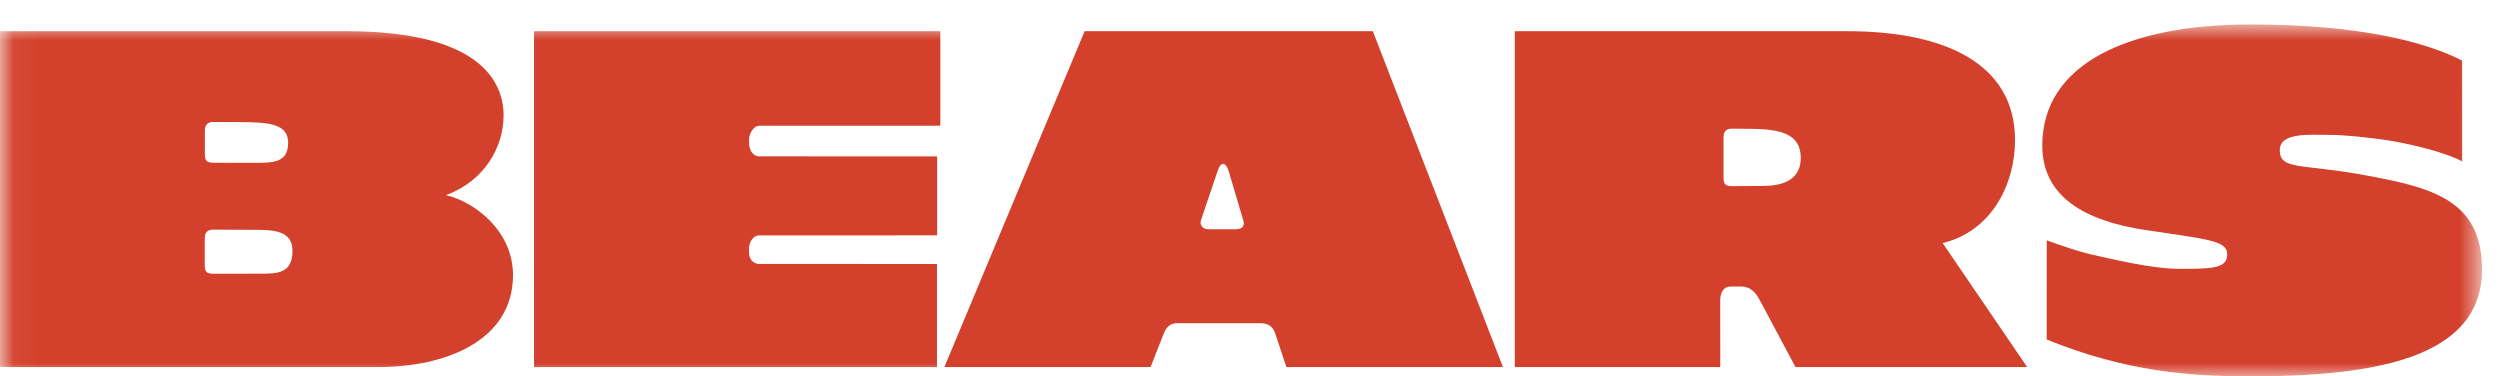 <?xml version="1.0" encoding="UTF-8"?>
<svg width="93px" height="14px" viewBox="0 0 93 14" version="1.1" xmlns="http://www.w3.org/2000/svg" xmlns:xlink="http://www.w3.org/1999/xlink">
    <title>bea ltyp ora RGB</title>
    <defs>
        <polygon id="path-1" points="0.06 0.91 92.331 0.91 92.331 14 0.06 14"></polygon>
    </defs>
    <g id="Team-Histories" stroke="none" stroke-width="1" fill="none" fill-rule="evenodd">
        <g id="bea-ltyp-ora-RGB">
            <g id="Group-5">
                <mask id="mask-2" fill="white">
                    <use xlink:href="#path-1"></use>
                </mask>
                <g id="Clip-2"></g>
                <path d="M76.138,8.94 C76.638,9.13 77.467,9.394 77.723,9.45 C78.58,9.64 80.028,10.001 81.104,10.001 C82.299,10.001 82.853,9.989 82.853,9.457 C82.853,8.94 82.08,8.899 79.794,8.554 C77.56,8.215 75.973,7.321 75.973,5.415 C75.973,2.361 79.195,0.91 83.721,0.91 C87.789,0.91 90.245,1.567 91.59,2.253 L91.591,6.003 C90.821,5.593 89.279,5.278 88.65,5.193 C88.131,5.123 87.271,5.019 86.694,5.019 C85.907,5.019 84.805,4.909 84.808,5.593 C84.812,6.337 85.635,6.085 87.945,6.512 C90.388,6.964 92.331,7.395 92.331,10.023 C92.331,13.361 88.259,14 83.668,14 C81.542,14 79.096,13.837 76.137,12.628 L76.138,8.94" id="Fill-1" fill="#D3402B" mask="url(#mask-2)"></path>
                <path d="M34.862,5.819 L34.862,8.755 L28.233,8.758 C28.007,8.758 27.863,9.032 27.863,9.23 L27.863,9.387 C27.863,9.629 28.004,9.818 28.249,9.819 L34.855,9.82 L34.855,13.655 L19.866,13.655 L19.866,1.161 L34.981,1.161 L34.981,4.676 L28.249,4.677 C28.022,4.677 27.864,4.99 27.864,5.188 L27.864,5.321 C27.864,5.563 27.997,5.815 28.241,5.816 L34.862,5.819" id="Fill-3" fill="#D3402B" mask="url(#mask-2)"></path>
                <path d="M9.484,6.057 C10.15,6.057 10.719,6.056 10.719,5.313 C10.719,4.621 10.063,4.542 8.883,4.542 L7.929,4.539 C7.702,4.539 7.621,4.666 7.621,4.863 L7.621,5.746 C7.621,5.988 7.7,6.054 7.944,6.054 L9.484,6.057 Z M7.617,9.875 C7.617,10.117 7.695,10.182 7.939,10.183 L9.692,10.181 C10.316,10.181 10.88,10.172 10.88,9.335 C10.88,8.6 10.242,8.549 9.46,8.549 L7.924,8.543 C7.697,8.543 7.617,8.669 7.617,8.867 L7.617,9.875 Z M0,1.161 L12.889,1.161 C17.824,1.161 18.733,3.016 18.733,4.293 C18.733,5.451 18.041,6.729 16.587,7.259 C17.663,7.506 19.084,8.597 19.084,10.233 C19.084,12.694 16.538,13.655 14.084,13.655 L0,13.655 L0,1.161 L0,1.161 Z" id="Fill-4" fill="#D3402B" mask="url(#mask-2)"></path>
            </g>
            <path d="M45.709,6.374 C45.594,6.006 45.403,6.01 45.297,6.358 L44.687,8.158 C44.602,8.377 44.752,8.528 44.95,8.528 L45.974,8.528 C46.216,8.528 46.327,8.402 46.242,8.166 L45.709,6.374 Z M42.8,13.655 L35.131,13.655 L40.348,1.161 L51.069,1.161 L55.91,13.655 L47.854,13.655 L47.437,12.4 C47.334,12.099 47.131,12.023 46.861,12.023 L43.791,12.023 C43.549,12.023 43.391,12.149 43.288,12.416 L42.8,13.655 L42.8,13.655 Z" id="Fill-6" fill="#D3402B"></path>
            <path d="M65.372,6.918 C65.803,6.918 66.988,6.97 66.988,5.87 C66.988,4.979 66.241,4.792 65.057,4.792 L64.423,4.785 C64.196,4.785 64.116,4.912 64.116,5.109 L64.116,6.617 C64.116,6.859 64.194,6.924 64.438,6.925 L65.372,6.918 Z M65.453,11.146 C65.232,10.731 64.984,10.658 64.753,10.658 L64.394,10.658 C64.109,10.658 63.993,10.877 63.992,11.185 L63.994,13.655 L56.352,13.655 L56.352,1.161 L68.718,1.161 C72.332,1.161 74.959,2.353 74.959,5.215 C74.959,6.791 74.142,8.581 72.268,9.043 L75.411,13.655 L66.793,13.655 L65.453,11.146 L65.453,11.146 Z" id="Fill-7" fill="#D3402B"></path>
        </g>
    </g>
</svg>